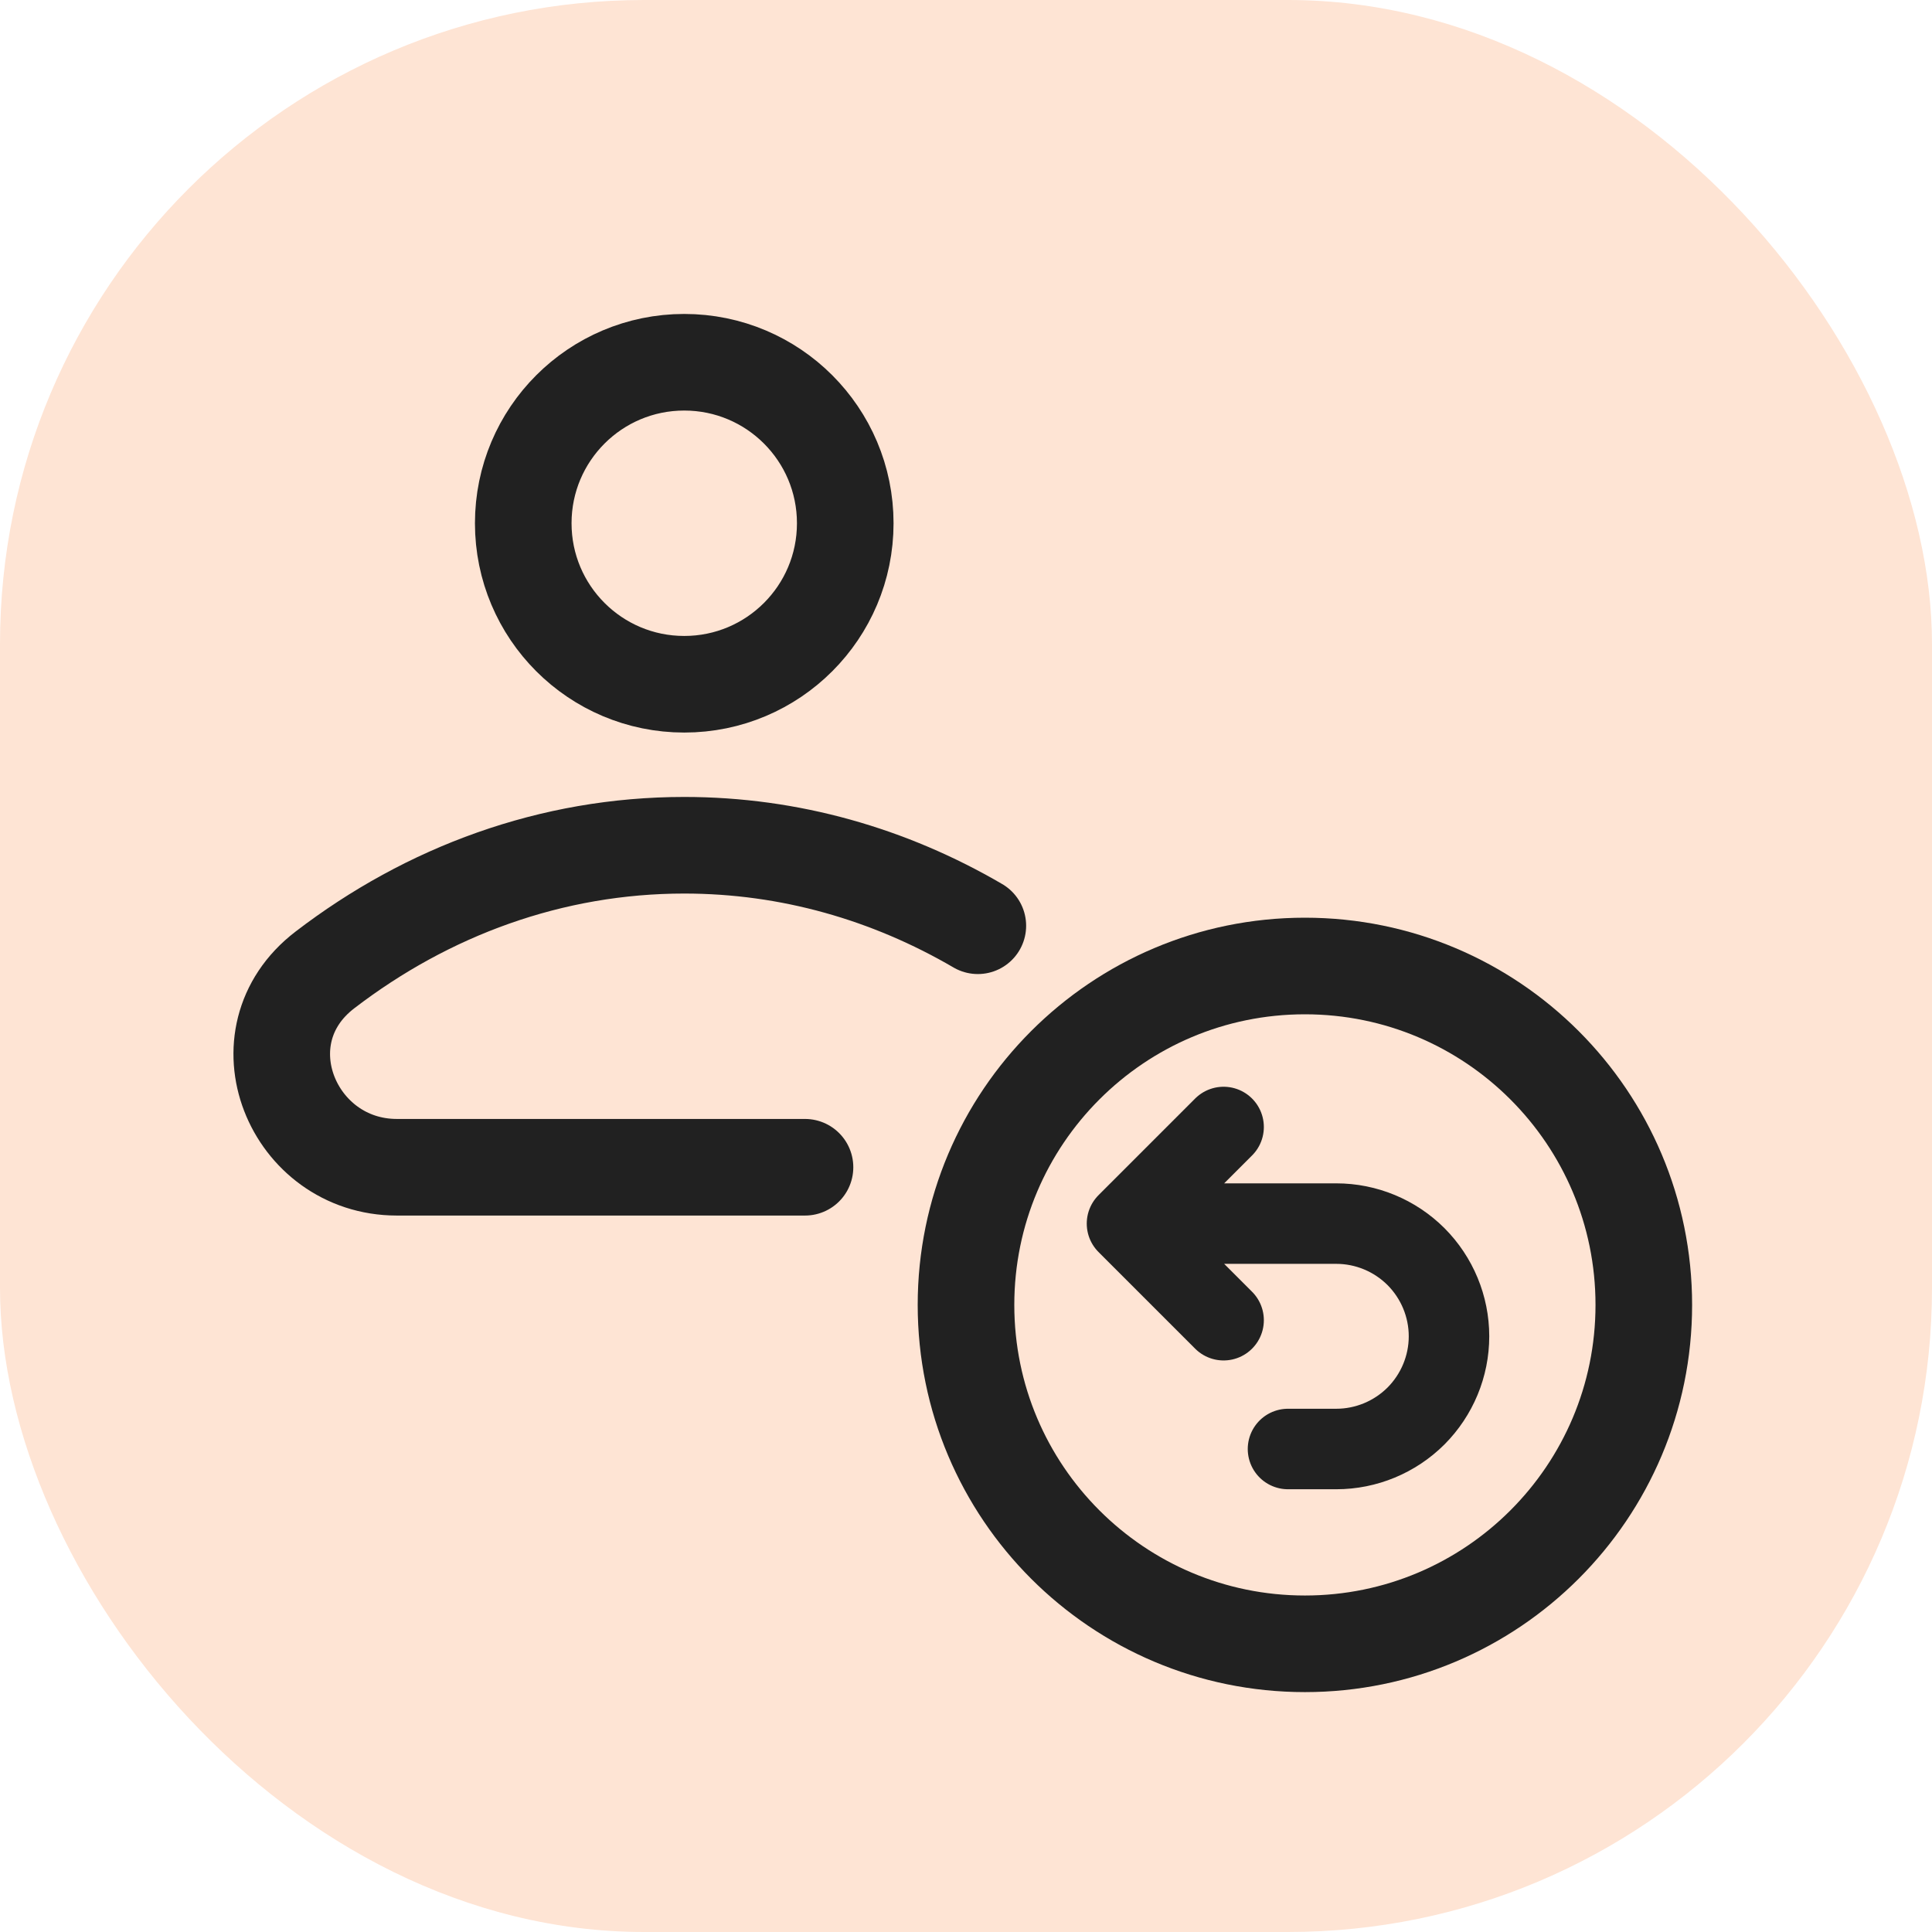 <?xml version="1.0" encoding="UTF-8"?>
<svg xmlns="http://www.w3.org/2000/svg" width="24" height="24" viewBox="0 0 24 24" fill="none">
  <rect width="24" height="24" rx="8" fill="#FEE4D4"></rect>
  <path d="M12.147 11.5C11.052 10.861 9.813 10.5 8.5 10.5C6.849 10.5 5.313 11.07 4.036 12.049C2.958 12.875 3.634 14.5 4.93 14.5H10" stroke="#212121" stroke-width="1.2" stroke-linecap="round"></path>
  <path d="M8.5 8.5C9.605 8.5 10.5 7.605 10.5 6.5C10.5 5.395 9.605 4.5 8.5 4.5C7.395 4.5 6.5 5.395 6.5 6.5C6.5 7.605 7.395 8.5 8.5 8.5Z" fill="#FEE4D4" stroke="#212121" stroke-width="1.2" stroke-linecap="round" stroke-linejoin="round"></path>
  <path d="M16.21 20.42C18.535 20.42 20.42 18.535 20.42 16.21C20.42 13.885 18.535 12 16.21 12C13.885 12 12 13.885 12 16.21C12 18.535 13.885 20.42 16.21 20.42Z" fill="#FEE4D4" stroke="#212121" stroke-width="1.2" stroke-miterlimit="10"></path>
  <path d="M14 15.2H16.6C16.971 15.2 17.327 15.348 17.59 15.61C17.852 15.873 18 16.229 18 16.6C18 16.971 17.852 17.327 17.59 17.59C17.327 17.852 16.971 18 16.6 18H16M14 15.2L15.2 14M14 15.2L15.2 16.4" stroke="#212121" stroke-linecap="round" stroke-linejoin="round"></path>
</svg>
